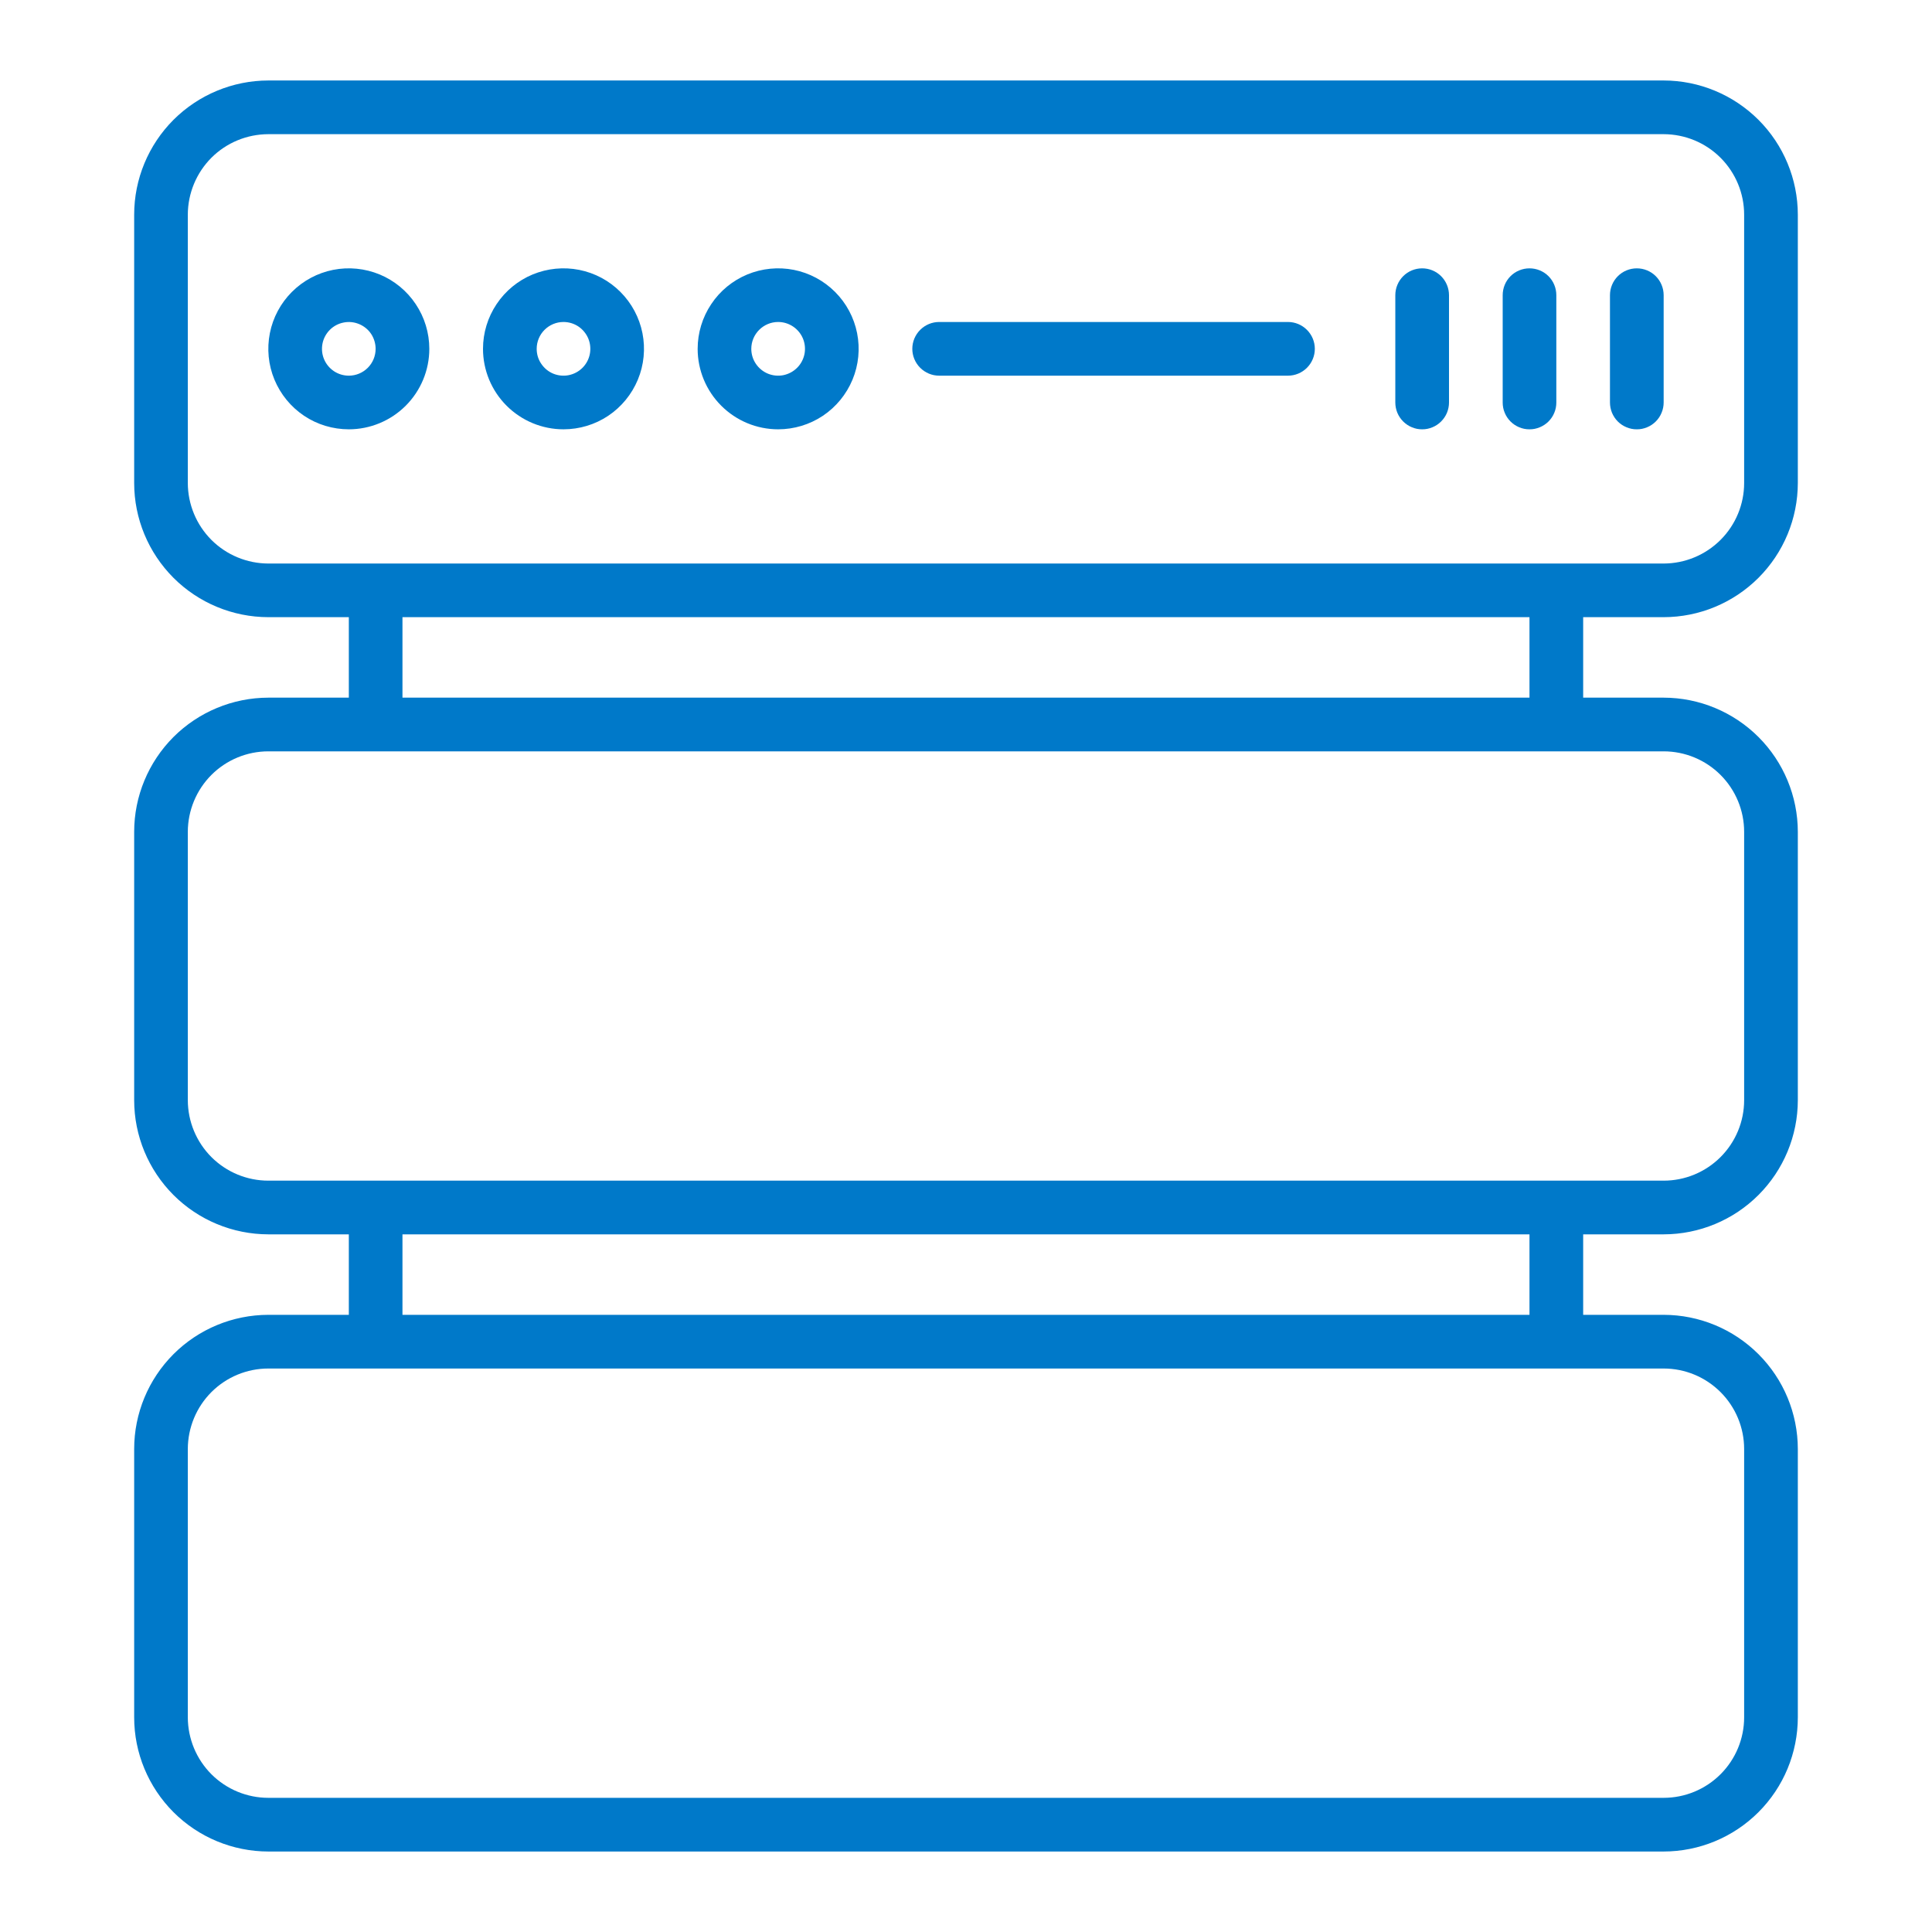 <?xml version="1.0" encoding="utf-8"?>
<svg xmlns="http://www.w3.org/2000/svg" fill="none" height="38" viewBox="0 0 38 38" width="38">
<path d="M32.722 12.139C33.422 12.138 34.092 11.86 34.587 11.365C35.082 10.87 35.36 10.2 35.361 9.5V4.222C35.36 3.523 35.082 2.852 34.587 2.357C34.092 1.863 33.422 1.584 32.722 1.583H5.278C4.578 1.584 3.907 1.863 3.412 2.357C2.918 2.852 2.639 3.523 2.639 4.222V9.5C2.639 10.2 2.918 10.87 3.412 11.365C3.907 11.86 4.578 12.138 5.278 12.139H6.861V13.722H5.278C4.578 13.723 3.907 14.002 3.412 14.496C2.918 14.991 2.639 15.662 2.639 16.361V21.639C2.639 22.339 2.918 23.009 3.412 23.504C3.907 23.999 4.578 24.277 5.278 24.278H6.861V25.861H5.278C4.578 25.862 3.907 26.14 3.412 26.635C2.918 27.13 2.639 27.8 2.639 28.5V33.778C2.639 34.478 2.918 35.148 3.412 35.643C3.907 36.138 4.578 36.416 5.278 36.417H32.722C33.422 36.416 34.092 36.138 34.587 35.643C35.082 35.148 35.36 34.478 35.361 33.778V28.5C35.36 27.8 35.082 27.13 34.587 26.635C34.092 26.14 33.422 25.862 32.722 25.861H31.139V24.278H32.722C33.422 24.277 34.092 23.999 34.587 23.504C35.082 23.009 35.36 22.339 35.361 21.639V16.361C35.36 15.662 35.082 14.991 34.587 14.496C34.092 14.002 33.422 13.723 32.722 13.722H31.139V12.139H32.722ZM3.694 9.5V4.222C3.695 3.803 3.862 3.4 4.158 3.103C4.455 2.806 4.858 2.64 5.278 2.639H32.722C33.142 2.64 33.544 2.806 33.841 3.103C34.138 3.4 34.305 3.803 34.305 4.222V9.5C34.305 9.92 34.138 10.322 33.841 10.619C33.544 10.916 33.142 11.083 32.722 11.084H5.278C4.858 11.083 4.455 10.916 4.158 10.619C3.862 10.322 3.695 9.92 3.694 9.5ZM34.305 16.361V21.639C34.305 22.059 34.138 22.461 33.841 22.758C33.544 23.055 33.142 23.222 32.722 23.222H17.977C17.296 23.222 17.296 24.278 17.977 24.278H30.083V25.861H17.977C17.296 25.861 17.296 26.917 17.977 26.917H32.722C33.142 26.917 33.544 27.084 33.841 27.381C34.138 27.678 34.305 28.08 34.305 28.5V33.778C34.305 34.198 34.138 34.6 33.841 34.897C33.544 35.194 33.142 35.361 32.722 35.361H5.278C4.858 35.361 4.455 35.194 4.158 34.897C3.862 34.6 3.695 34.198 3.694 33.778V28.5C3.695 28.08 3.862 27.678 4.158 27.381C4.455 27.084 4.858 26.917 5.278 26.917H20.765C21.445 26.917 21.445 25.861 20.765 25.861H7.916V24.278H20.765C21.445 24.278 21.445 23.222 20.765 23.222H5.278C4.858 23.222 4.455 23.055 4.158 22.758C3.862 22.461 3.695 22.059 3.694 21.639V16.361C3.695 15.941 3.862 15.539 4.158 15.242C4.455 14.945 4.858 14.778 5.278 14.778H32.722C33.142 14.778 33.544 14.945 33.841 15.242C34.138 15.539 34.305 15.941 34.305 16.361ZM30.083 13.722H7.916V12.139H30.083V13.722Z" fill="#0079C9"/>
<path d="M8.444 6.861C8.444 6.548 8.351 6.242 8.177 5.982C8.003 5.721 7.756 5.518 7.467 5.398C7.177 5.279 6.859 5.247 6.552 5.308C6.245 5.369 5.963 5.52 5.741 5.742C5.52 5.963 5.369 6.245 5.308 6.552C5.247 6.859 5.278 7.178 5.398 7.467C5.518 7.756 5.721 8.004 5.981 8.178C6.241 8.352 6.548 8.444 6.861 8.444C7.28 8.444 7.683 8.277 7.98 7.98C8.277 7.683 8.444 7.281 8.444 6.861ZM6.861 7.389C6.756 7.389 6.654 7.358 6.567 7.3C6.481 7.242 6.413 7.16 6.373 7.063C6.333 6.967 6.323 6.861 6.343 6.758C6.363 6.656 6.414 6.562 6.487 6.488C6.561 6.414 6.655 6.364 6.758 6.344C6.86 6.323 6.966 6.334 7.063 6.374C7.159 6.414 7.242 6.481 7.3 6.568C7.357 6.655 7.388 6.757 7.388 6.861C7.388 7.001 7.333 7.135 7.234 7.234C7.135 7.333 7.001 7.389 6.861 7.389Z" fill="#0079C9"/>
<path d="M11.083 8.444C11.396 8.444 11.703 8.352 11.963 8.178C12.223 8.004 12.426 7.756 12.546 7.467C12.666 7.178 12.697 6.859 12.636 6.552C12.575 6.245 12.424 5.963 12.203 5.742C11.982 5.52 11.699 5.369 11.392 5.308C11.085 5.247 10.767 5.279 10.477 5.398C10.188 5.518 9.941 5.721 9.767 5.982C9.593 6.242 9.5 6.548 9.5 6.861C9.5 7.281 9.667 7.683 9.964 7.98C10.261 8.277 10.664 8.444 11.083 8.444ZM11.083 6.333C11.188 6.333 11.29 6.364 11.377 6.422C11.463 6.48 11.531 6.563 11.571 6.659C11.611 6.756 11.621 6.862 11.601 6.964C11.581 7.067 11.53 7.161 11.457 7.234C11.383 7.308 11.289 7.358 11.186 7.379C11.084 7.399 10.978 7.389 10.881 7.349C10.785 7.309 10.703 7.241 10.645 7.154C10.586 7.068 10.556 6.966 10.556 6.861C10.556 6.721 10.611 6.587 10.71 6.488C10.809 6.389 10.943 6.333 11.083 6.333Z" fill="#0079C9"/>
<path d="M15.305 8.444C15.618 8.444 15.924 8.352 16.185 8.178C16.445 8.004 16.648 7.756 16.768 7.467C16.888 7.178 16.919 6.859 16.858 6.552C16.797 6.245 16.646 5.963 16.425 5.742C16.203 5.52 15.921 5.369 15.614 5.308C15.307 5.247 14.988 5.279 14.699 5.398C14.41 5.518 14.162 5.721 13.989 5.982C13.815 6.242 13.722 6.548 13.722 6.861C13.722 7.281 13.889 7.683 14.186 7.98C14.483 8.277 14.885 8.444 15.305 8.444ZM15.305 6.333C15.409 6.333 15.511 6.364 15.598 6.422C15.685 6.48 15.753 6.563 15.793 6.659C15.833 6.756 15.843 6.862 15.823 6.964C15.802 7.067 15.752 7.161 15.678 7.234C15.604 7.308 15.51 7.358 15.408 7.379C15.306 7.399 15.2 7.389 15.103 7.349C15.007 7.309 14.924 7.241 14.866 7.154C14.808 7.068 14.777 6.966 14.777 6.861C14.777 6.721 14.833 6.587 14.932 6.488C15.031 6.389 15.165 6.333 15.305 6.333Z" fill="#0079C9"/>
<path d="M18.472 7.389H25.333C25.473 7.389 25.607 7.333 25.706 7.234C25.805 7.135 25.861 7.001 25.861 6.861C25.861 6.721 25.805 6.587 25.706 6.488C25.607 6.389 25.473 6.333 25.333 6.333H18.472C18.332 6.333 18.198 6.389 18.099 6.488C18 6.587 17.944 6.721 17.944 6.861C17.944 7.001 18 7.135 18.099 7.234C18.198 7.333 18.332 7.389 18.472 7.389Z" fill="#0079C9"/>
<path d="M27.972 8.444C28.041 8.445 28.11 8.431 28.174 8.404C28.238 8.378 28.296 8.339 28.345 8.29C28.394 8.241 28.433 8.183 28.46 8.119C28.486 8.055 28.5 7.986 28.5 7.917V5.806C28.5 5.666 28.444 5.531 28.345 5.432C28.246 5.333 28.112 5.278 27.972 5.278C27.832 5.278 27.698 5.333 27.599 5.432C27.5 5.531 27.444 5.666 27.444 5.806V7.917C27.444 7.986 27.458 8.055 27.484 8.119C27.511 8.183 27.55 8.241 27.599 8.29C27.648 8.339 27.706 8.378 27.77 8.404C27.834 8.431 27.903 8.445 27.972 8.444Z" fill="#0079C9"/>
<path d="M30.083 8.444C30.153 8.445 30.221 8.431 30.285 8.404C30.349 8.378 30.408 8.339 30.457 8.29C30.506 8.241 30.545 8.183 30.571 8.119C30.598 8.055 30.611 7.986 30.611 7.917V5.806C30.611 5.666 30.556 5.531 30.457 5.432C30.358 5.333 30.223 5.278 30.083 5.278C29.944 5.278 29.809 5.333 29.71 5.432C29.611 5.531 29.556 5.666 29.556 5.806V7.917C29.556 7.986 29.569 8.055 29.596 8.119C29.622 8.183 29.661 8.241 29.71 8.29C29.759 8.339 29.817 8.378 29.881 8.404C29.945 8.431 30.014 8.445 30.083 8.444Z" fill="#0079C9"/>
<path d="M32.194 8.444C32.263 8.445 32.332 8.431 32.396 8.404C32.46 8.378 32.518 8.339 32.567 8.29C32.616 8.241 32.655 8.183 32.681 8.119C32.708 8.055 32.722 7.986 32.722 7.917V5.806C32.722 5.666 32.666 5.531 32.567 5.432C32.468 5.333 32.334 5.278 32.194 5.278C32.054 5.278 31.92 5.333 31.821 5.432C31.722 5.531 31.666 5.666 31.666 5.806V7.917C31.666 7.986 31.68 8.055 31.706 8.119C31.733 8.183 31.771 8.241 31.82 8.29C31.869 8.339 31.928 8.378 31.992 8.404C32.056 8.431 32.124 8.445 32.194 8.444Z" fill="#0079C9"/>
</svg>
